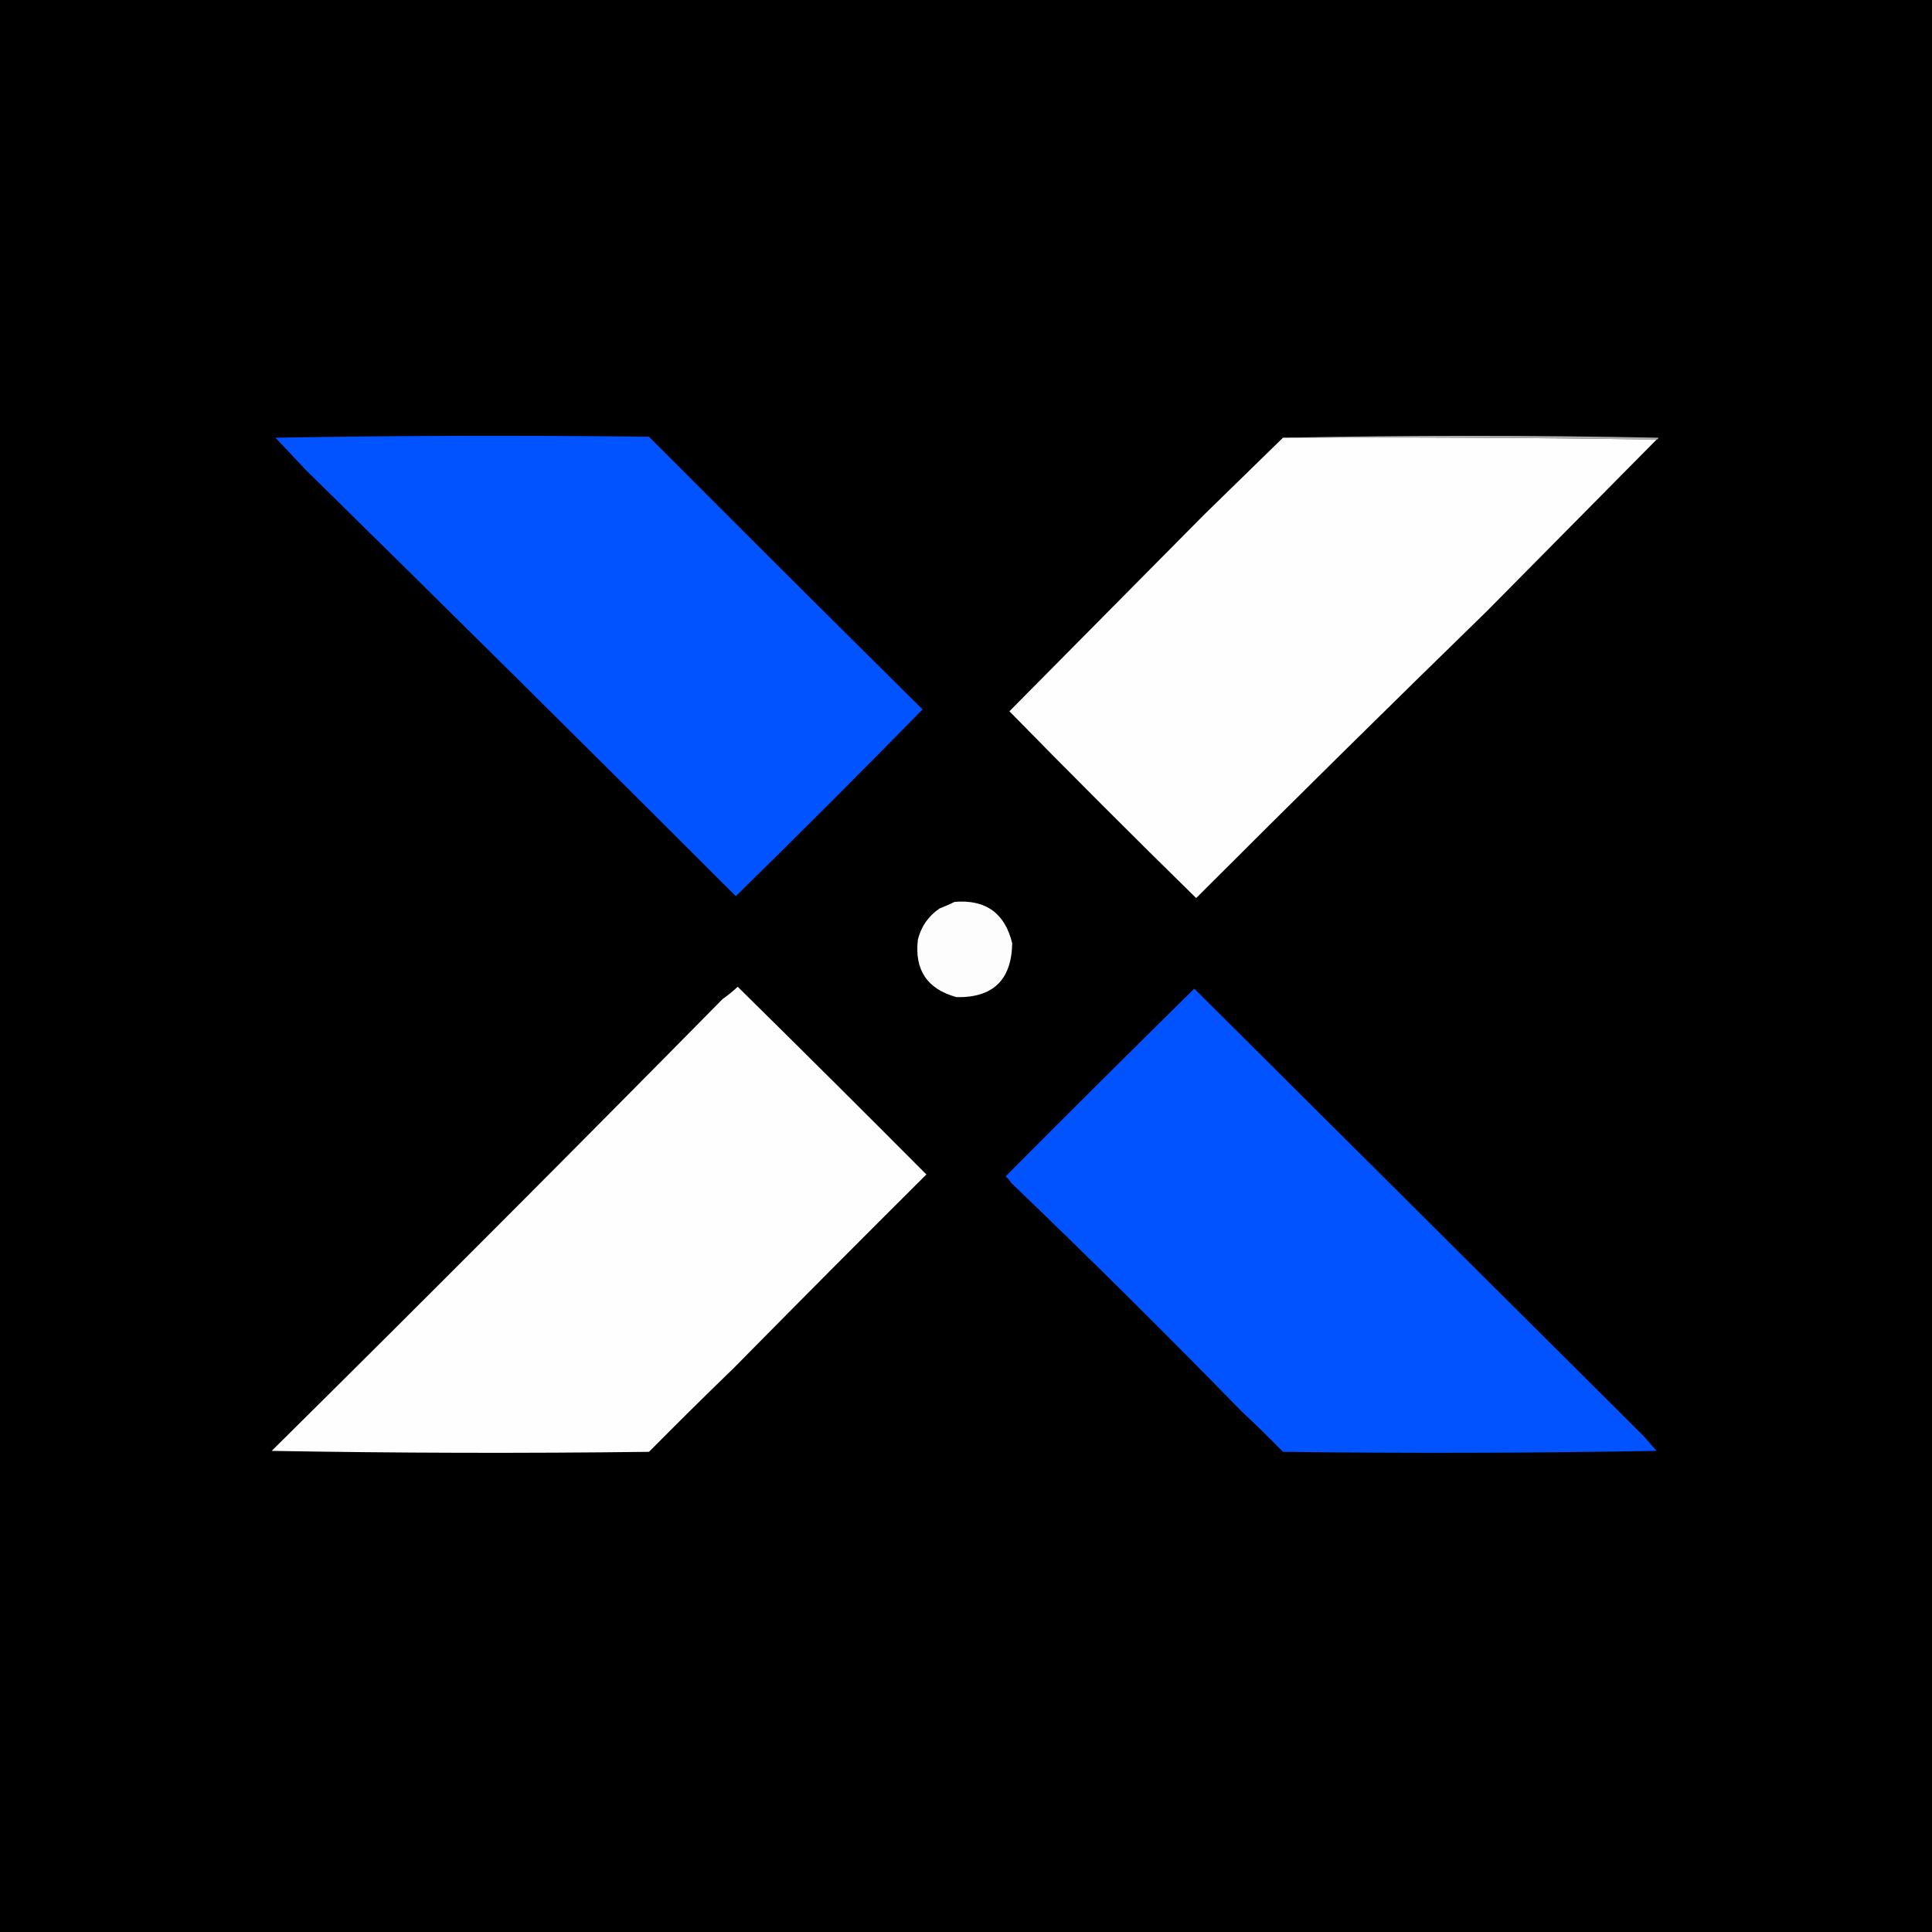 <svg width="75" height="75" viewBox="0 0 75 75" fill="none" xmlns="http://www.w3.org/2000/svg">
<rect x="0" y="0" width="75" height="75" fill="#333333" stroke="none"/>
<g clip-path="url(#clip0_63_111)">
<rect width="75" height="75" fill="black"/>
<path fill-rule="evenodd" clip-rule="evenodd" d="M49.805 16.992C54.651 16.895 59.509 16.895 64.38 16.992C64.371 17.037 64.346 17.061 64.307 17.065C59.485 16.992 54.651 16.968 49.805 16.992Z" fill="#ADADAD"/>
<path fill-rule="evenodd" clip-rule="evenodd" d="M35.815 27.539C33.43 29.973 31.013 32.39 28.564 34.79C23.027 29.252 17.46 23.735 11.865 18.237C11.476 17.824 11.086 17.409 10.693 16.992C15.527 16.907 20.361 16.894 25.195 16.955C28.726 20.498 32.266 24.026 35.815 27.539Z" fill="#0153FF"/>
<path fill-rule="evenodd" clip-rule="evenodd" d="M49.805 16.992C54.651 16.968 59.485 16.992 64.307 17.065C62.109 19.287 59.912 21.509 57.715 23.73C53.936 27.411 50.176 31.122 46.435 34.863C43.994 32.471 41.577 30.053 39.185 27.612C41.701 25.072 44.215 22.532 46.728 19.995C47.754 18.994 48.779 17.993 49.805 16.992Z" fill="#FEFEFE"/>
<path fill-rule="evenodd" clip-rule="evenodd" d="M37.06 35.01C38.268 34.913 39.013 35.45 39.294 36.621C39.267 38.041 38.547 38.736 37.134 38.709C35.995 38.399 35.494 37.654 35.632 36.475C35.76 35.964 36.04 35.561 36.475 35.266C36.68 35.186 36.876 35.101 37.06 35.01Z" fill="#FDFDFD"/>
<path fill-rule="evenodd" clip-rule="evenodd" d="M28.491 53.101C27.383 54.172 26.284 55.259 25.195 56.36C20.3 56.421 15.417 56.409 10.547 56.323C16.418 50.513 22.253 44.666 28.052 38.782C28.258 38.637 28.453 38.478 28.638 38.306C31.097 40.728 33.538 43.158 35.962 45.593C33.462 48.081 30.972 50.584 28.491 53.101Z" fill="#FEFEFE"/>
<path fill-rule="evenodd" clip-rule="evenodd" d="M63.794 55.737C63.963 55.931 64.134 56.127 64.307 56.323C59.473 56.409 54.639 56.421 49.805 56.36C49.277 55.82 48.74 55.295 48.193 54.785C45.256 51.774 42.277 48.82 39.258 45.923C39.2 45.828 39.127 45.743 39.038 45.666C41.468 43.224 43.91 40.795 46.362 38.379C52.174 44.167 57.985 49.953 63.794 55.737Z" fill="#0153FF"/>
</g>
<defs>
<clipPath id="clip0_63_111">
<rect width="75" height="75" fill="white"/>
</clipPath>
</defs>
</svg>
